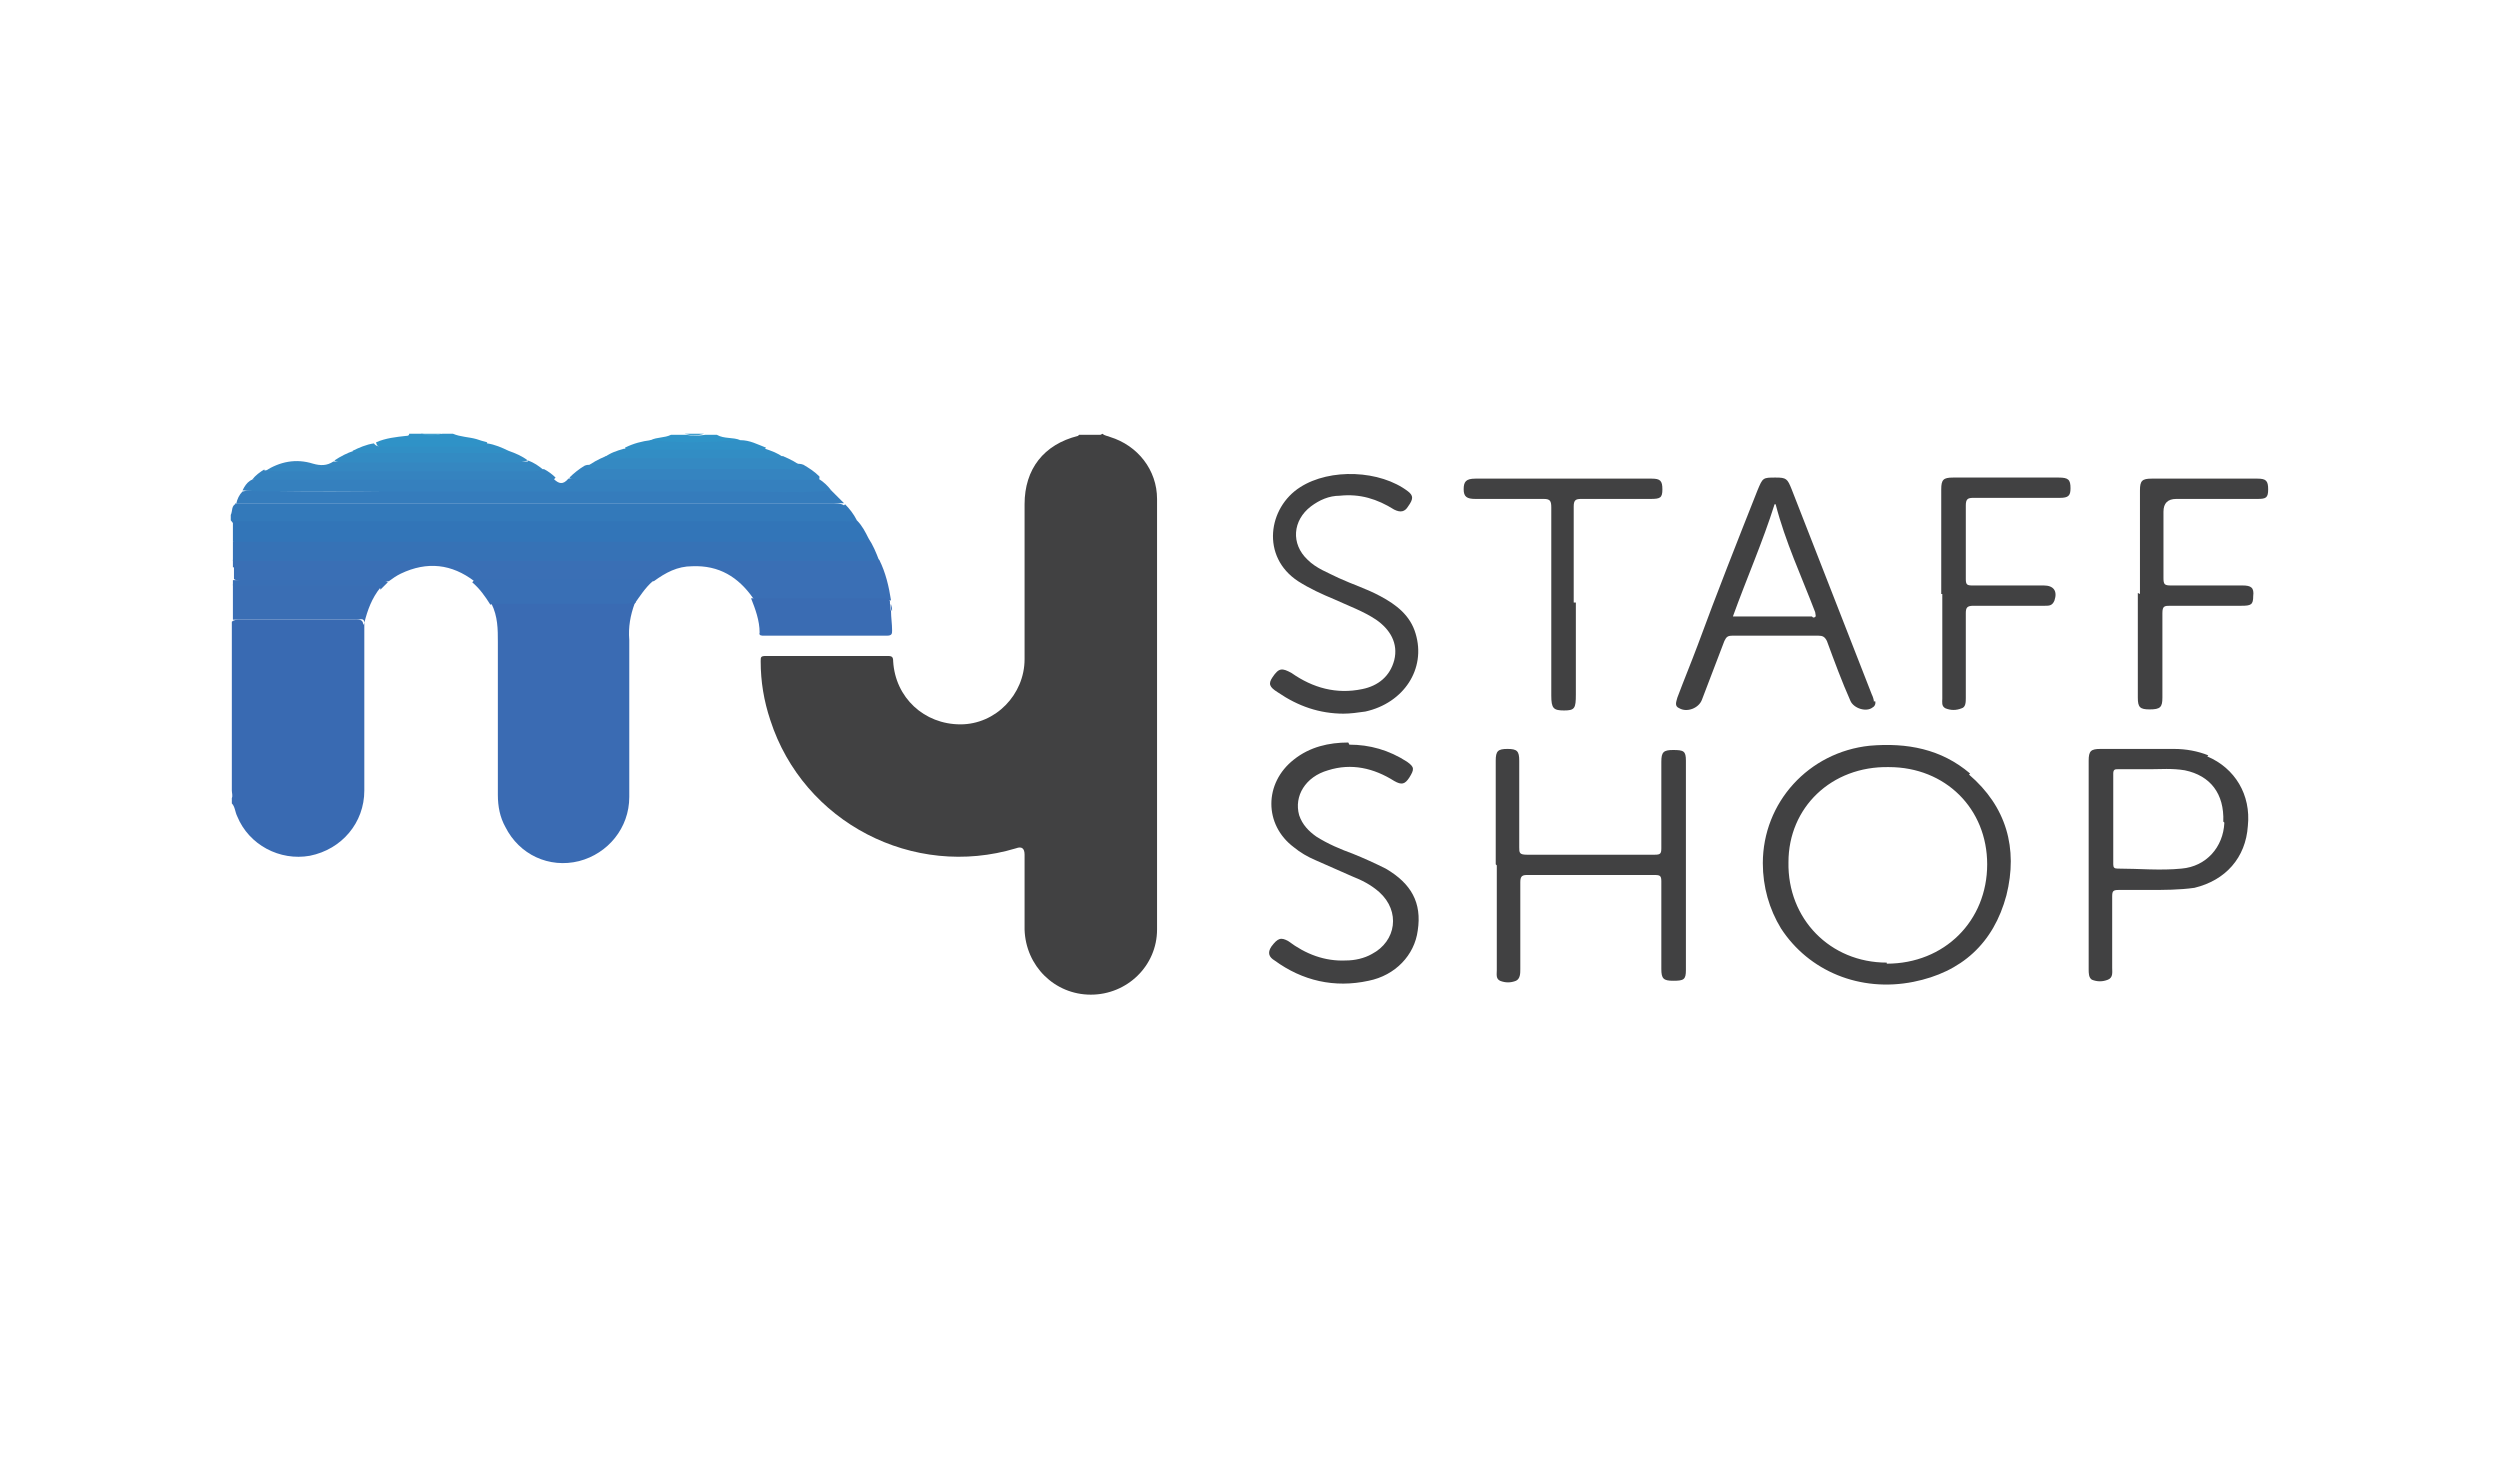 <?xml version="1.0" encoding="UTF-8"?>
<svg id="Layer_1" data-name="Layer 1" xmlns="http://www.w3.org/2000/svg" version="1.1" viewBox="0 0 234 138.3">
  <defs>
    <style>
      .cls-1 {
        fill: #2f92c7;
      }

      .cls-1, .cls-2, .cls-3, .cls-4, .cls-5, .cls-6, .cls-7, .cls-8, .cls-9, .cls-10, .cls-11, .cls-12, .cls-13, .cls-14, .cls-15, .cls-16, .cls-17, .cls-18, .cls-19, .cls-20, .cls-21, .cls-22, .cls-23, .cls-24 {
        stroke-width: 0px;
      }

      .cls-2 {
        fill: #3489c2;
      }

      .cls-3 {
        fill: #3580be;
      }

      .cls-4 {
        fill: #3584c0;
      }

      .cls-5 {
        fill: #3a6bb3;
      }

      .cls-6 {
        fill: #3090c6;
      }

      .cls-7 {
        fill: #3379ba;
      }

      .cls-8 {
        fill: #3587c1;
      }

      .cls-9 {
        fill: #3672b6;
      }

      .cls-10 {
        fill: #328dc4;
      }

      .cls-11 {
        fill: #3a6fb5;
      }

      .cls-12 {
        fill: #357cbc;
      }

      .cls-13 {
        fill: #419fcd;
      }

      .cls-14 {
        fill: #43a0ce;
      }

      .cls-15 {
        fill: #3583bf;
      }

      .cls-16 {
        fill: #2f94c8;
      }

      .cls-17 {
        fill: #3275b8;
      }

      .cls-18 {
        fill: #338bc3;
      }

      .cls-19 {
        fill: #396ab2;
      }

      .cls-20 {
        fill: #3a6cb3;
      }

      .cls-21 {
        fill: #396fb5;
      }

      .cls-22 {
        fill: #3a6eb4;
      }

      .cls-23 {
        fill: #414142;
      }

      .cls-24 {
        fill: #318fc5;
      }
    </style>
  </defs>
  <path class="cls-23" d="M103.2,40.6c.2.2.5.2.7.3,2.6.8,4.4,3.1,4.4,5.8,0,13.4,0,26.8,0,40.3,0,3.4-2.8,6.1-6.2,6.1-3.4,0-6.1-2.7-6.2-6.1,0-2.3,0-4.7,0-7q0-.9-.8-.6c-9.6,2.9-19.9-2.4-23-12-.6-1.8-.9-3.6-.9-5.5,0-.4,0-.5.5-.5,3.8,0,7.6,0,11.4,0,.4,0,.5.1.5.5.2,3.4,2.9,5.9,6.3,5.9,3.3,0,6-2.8,6-6.1,0-4.8,0-9.7,0-14.5,0-3.3,1.8-5.6,5-6.4,0,0,0,0,.1-.1.7,0,1.4,0,2,0Z"/>
  <path class="cls-19" d="M34.1,58.3c0,5.2,0,10.5,0,15.7,0,3-2.1,5.5-5.1,6.1-2.8.5-5.7-1-6.8-3.7-.2-.4-.2-.9-.5-1.2v-.5c.1-.2,0-.5,0-.7,0-5,0-10.1,0-15.1,0-.2,0-.5,0-.7.2-.2.5-.2.8-.2,3.6,0,7.2,0,10.7,0,.3,0,.8-.1.8.5Z"/>
  <path class="cls-7" d="M79.1,47.2c.4.4.8.9,1.1,1.5-.1.3-.4.3-.6.3-.3,0-.5,0-.8,0-18.6,0-37.2,0-55.8,0-.4,0-.7,0-1.1,0-.1,0-.2-.2-.3-.3v-.5c.2-.4,0-.9.6-1.1.3,0,.7,0,1,0,18.2,0,36.4,0,54.6,0,.4,0,.9,0,1.2.2Z"/>
  <path class="cls-1" d="M42.4,40.6c.7.3,1.5.3,2.2.5.3.1.6.2,1,.3,0,.5-.5.5-.8.5-.9,0-1.8,0-2.6,0-2,0-4,0-6,0-.4,0-.9.1-1-.5.9-.4,1.9-.5,2.8-.6.1,0,.3,0,.3-.2h1.2c.6.1,1.3.1,1.9,0h1.1Z"/>
  <path class="cls-16" d="M60.9,41.2c.6-.3,1.3-.2,1.9-.5h1.4c.6.1,1.2.1,1.8,0h1.1c.7.4,1.5.2,2.2.5-.3.3-.7.4-1.1.4-2.1,0-4.2,0-6.3,0-.4,0-.8,0-1.1-.4Z"/>
  <path class="cls-14" d="M41.3,40.6c-.6.2-1.3.2-1.9,0h1.9Z"/>
  <path class="cls-13" d="M65.9,40.6c-.6.2-1.2.2-1.8,0h1.8Z"/>
  <path class="cls-5" d="M59.4,56.5c-.4,1.1-.6,2.2-.5,3.4,0,4.9,0,9.8,0,14.7,0,2.9-2,5.3-4.7,6-2.8.7-5.6-.6-6.9-3.2-.5-.9-.7-1.9-.7-3,0-4.8,0-9.5,0-14.3,0-1.2,0-2.4-.6-3.6.1-.4.5-.4.8-.4,1.2,0,2.4,0,3.7,0,2.7,0,5.3,0,8,0,.4,0,.8-.1,1,.3Z"/>
  <path class="cls-23" d="M140,80.9c0-3.2,0-6.5,0-9.7,0-.9.2-1.1,1.1-1.1.9,0,1.1.2,1.1,1.1,0,2.7,0,5.4,0,8.1,0,.5,0,.7.7.7,4,0,8,0,12,0,.5,0,.6-.1.6-.6,0-2.7,0-5.4,0-8.1,0-.9.2-1.1,1.1-1.1,1,0,1.2.1,1.2,1,0,6.5,0,13,0,19.6,0,.9-.2,1-1.2,1-.9,0-1.1-.2-1.1-1.1,0-2.7,0-5.5,0-8.2,0-.5-.1-.6-.6-.6-4,0-8,0-12,0-.5,0-.6.2-.6.7,0,2.7,0,5.4,0,8.1,0,.4,0,.9-.4,1.1-.5.2-1,.2-1.5,0-.4-.2-.3-.6-.3-1,0-3.3,0-6.5,0-9.8Z"/>
  <path class="cls-11" d="M21.8,53.1c0-.2,0-.5,0-.7.2-.2.4-.2.6-.2.2,0,.3,0,.5,0,19.4,0,38.8,0,58.2,0,.4,0,.8,0,1.2.2.6,1.2.9,2.5,1.1,3.8-4-.1-7.9,0-11.9,0-.4,0-.7,0-1-.2-1.4-2-3.2-3.1-5.7-3-1.4,0-2.5.6-3.6,1.4-.7,0-1.3,0-2,0-4.7,0-9.3,0-14,0-.3,0-.5,0-.8,0-2.1-1.6-4.4-1.9-6.9-.7-.4.2-.7.4-1.1.7-.5.1-.9,0-1.4,0-4,0-8,0-12,0-.4,0-.8,0-1.1-.2,0-.4,0-.7,0-1.1Z"/>
  <path class="cls-17" d="M21.8,50.7c0-.6,0-1.3,0-1.9,19.1,0,38.3,0,57.4,0,.3,0,.7,0,1-.1.5.5.8,1.1,1.1,1.7,0,.4-.3.4-.6.5-.3,0-.6,0-1,0-18.9,0-37.8,0-56.6,0-.4,0-.9,0-1.3-.2Z"/>
  <path class="cls-9" d="M21.8,50.7c19.5,0,38.9,0,58.4,0,.4,0,.8,0,1.1-.3.4.6.7,1.3,1,2.1-4.4,0-8.8,0-13.3,0-15.7,0-31.5,0-47.2,0,0-.6,0-1.2,0-1.8Z"/>
  <path class="cls-23" d="M126.3,69.7c1.9,0,3.7.5,5.4,1.6.7.5.7.7.2,1.5-.4.6-.7.7-1.4.3-1.9-1.2-4-1.7-6.2-1-2.1.6-3.2,2.4-2.7,4.2.3.9.9,1.5,1.6,2,1.1.7,2.3,1.2,3.4,1.6,1,.4,2.1.9,3.1,1.4,2.4,1.4,3.4,3.2,3,5.8-.3,2.3-2.1,4.2-4.6,4.7-3.2.7-6.2,0-8.8-1.9-.5-.3-.7-.7-.3-1.3.6-.8.9-.9,1.6-.5,1.6,1.2,3.4,1.9,5.4,1.8.8,0,1.7-.2,2.4-.6,2.3-1.2,2.7-4,.7-5.8-.8-.7-1.6-1.1-2.6-1.5-1.1-.5-2.3-1-3.4-1.5-.7-.3-1.4-.7-2-1.2-2.8-2.1-2.8-6,0-8.2,1.5-1.2,3.3-1.6,5.1-1.6Z"/>
  <path class="cls-23" d="M125.8,66.8c-2.3,0-4.3-.7-6.2-2-.8-.5-.9-.8-.5-1.4.6-.9.9-.9,1.8-.4,2,1.4,4.2,2,6.6,1.5,1.5-.3,2.6-1.2,3-2.7.4-1.6-.4-2.9-1.7-3.8-1.2-.8-2.6-1.3-3.9-1.9-1.2-.5-2.3-1-3.4-1.7-3.5-2.3-2.8-6.9.2-8.8,2.8-1.8,7.5-1.6,10.1.4.5.4.5.7,0,1.4-.3.5-.7.6-1.3.3-1.6-1-3.2-1.5-5.1-1.3-1,0-1.9.4-2.7,1-1.7,1.3-1.9,3.5-.3,5,.8.8,1.9,1.2,2.9,1.7,1.3.6,2.6,1,3.9,1.7,1.5.8,2.8,1.8,3.3,3.5,1,3.3-1.1,6.5-4.7,7.3-.7.1-1.4.2-2.1.2Z"/>
  <path class="cls-23" d="M181.7,55.6c0-3.3,0-6.5,0-9.8,0-.9.2-1.1,1.1-1.1,3.3,0,6.6,0,9.9,0,.9,0,1.1.2,1.1,1,0,.7-.2.9-1,.9-2.7,0-5.4,0-8.1,0-.5,0-.7.1-.7.7,0,2.3,0,4.6,0,6.9,0,.5.1.6.6.6,2.2,0,4.5,0,6.7,0,.9,0,1.3.5,1,1.4-.2.5-.5.5-.9.5-2.2,0-4.5,0-6.7,0-.6,0-.7.2-.7.7,0,2.6,0,5.2,0,7.9,0,.4,0,.9-.4,1-.5.2-1,.2-1.5,0-.4-.2-.3-.6-.3-.9,0-3.3,0-6.5,0-9.8Z"/>
  <path class="cls-23" d="M200.3,55.6c0-3.2,0-6.5,0-9.7,0-.9.2-1.1,1.1-1.1,3.3,0,6.6,0,9.9,0,.8,0,1,.2,1,1,0,.8-.2.9-1,.9-2.5,0-5.1,0-7.6,0q-1.2,0-1.2,1.2c0,2.1,0,4.2,0,6.2,0,.6.1.7.7.7,2.2,0,4.4,0,6.7,0,.8,0,1.1.2,1,1,0,.8-.2.9-1.1.9-2.2,0-4.4,0-6.6,0-.6,0-.8,0-.8.7,0,2.6,0,5.3,0,7.9,0,.9-.2,1.1-1.2,1.1-.9,0-1.1-.2-1.1-1.1,0-3.3,0-6.5,0-9.8Z"/>
  <path class="cls-23" d="M147.5,56.4c0,2.9,0,5.8,0,8.6,0,1.3-.1,1.5-1.1,1.5-1,0-1.2-.2-1.2-1.4,0-5.9,0-11.7,0-17.6,0-.6-.1-.8-.7-.8-2.1,0-4.3,0-6.4,0-.8,0-1.1-.2-1.1-.9,0-.7.2-1,1.1-1,5.5,0,11,0,16.5,0,.8,0,1,.2,1,1,0,.8-.2.9-1.1.9-2.2,0-4.3,0-6.5,0-.5,0-.7.1-.7.7,0,3,0,6,0,9Z"/>
  <path class="cls-12" d="M22.1,47.2c.1-.5.3-.9.6-1.2.2,0,.3-.1.5-.1,7.1.2,14.3,0,21.4,0,10.4,0,20.8,0,31.2,0,.7,0,1.4-.3,2,0,.4.4.8.8,1.2,1.2-19,0-38,0-57,0Z"/>
  <path class="cls-3" d="M77.9,45.9c-2.8.3-5.6.1-8.4.1-14.4,0-28.7,0-43.1,0-1.2,0-2.5,0-3.7-.1.2-.4.4-.7.7-.9.3-.2.7-.2,1.1-.2,8.9,0,17.7,0,26.6,0,.3,0,.5,0,.7,0,.5.5.9.6,1.4,0,.4-.1.9,0,1.3,0,7.1,0,14.2,0,21.3,0,.3,0,.5,0,.8,0,.5.3.9.7,1.2,1.1Z"/>
  <path class="cls-20" d="M70.4,56c4.1,0,8.2,0,12.3,0,.3,0,.5,0,.6.3,0,0,0,.2,0,.2.1.2,0,.5.1.7,0,.6.1,1.2.1,1.8,0,.3,0,.5-.5.5-3.8,0-7.7,0-11.5,0-.2,0-.5,0-.4-.3,0-1.1-.4-2.2-.8-3.2Z"/>
  <path class="cls-22" d="M21.8,58c0-1.1,0-2.2,0-3.3.2-.2.5-.2.8-.2,4,0,8.1,0,12.1,0,.4,0,.8,0,.9.5-.8,1-1.2,2.1-1.5,3.3,0-.5-.4-.3-.7-.3-3.9,0-7.7,0-11.6,0Z"/>
  <path class="cls-21" d="M44.3,54.4c.2-.3.4-.2.7-.2,5.1,0,10.3,0,15.4,0,.2,0,.5,0,.7.2-.7.6-1.2,1.4-1.7,2.1-.2-.2-.4,0-.7,0-4,0-8.1,0-12.1,0-.2,0-.5,0-.7.1-.5-.8-1-1.5-1.7-2.1Z"/>
  <path class="cls-4" d="M76.7,44.8c-.3.2-.6.1-.9.1-7.2,0-14.4,0-21.6,0-.3,0-.6,0-.9-.2.4-.4.9-.8,1.4-1.1.2-.1.4-.1.7-.1,6.1,0,12.2,0,18.3,0,.5,0,1-.2,1.5,0,.5.3,1,.6,1.5,1.1Z"/>
  <path class="cls-2" d="M75.2,43.8c-.7.2-1.3.1-2,.1-5,0-10,0-15,0-1.1,0-2.3,0-3.4-.1.6-.5,1.2-.8,1.9-1.1.3-.1.6,0,.9,0,4.9,0,9.8,0,14.6,0,.4,0,.7,0,1.1,0,.7.3,1.3.6,1.9,1.1Z"/>
  <path class="cls-10" d="M73.3,42.7c-.3.2-.6.2-.9.2-5,0-9.9,0-14.9,0-.3,0-.6,0-.9-.1.5-.4,1.1-.6,1.8-.8.2,0,.4,0,.6,0,4.1,0,8.2,0,12.3,0,.1,0,.2,0,.3,0,.6.2,1.2.4,1.7.8Z"/>
  <path class="cls-6" d="M71.7,41.9c-.2.3-.4.2-.7.2-4,0-8,0-12,0-.2,0-.5,0-.5-.2.8-.4,1.6-.6,2.4-.7,2.8.3,5.6.2,8.4,0,.9,0,1.6.4,2.4.7Z"/>
  <path class="cls-21" d="M35.6,55.1c-.2-.4-.5-.3-.8-.3-4.3,0-8.6,0-13,0,0-.2,0-.4,0-.5,4.5,0,9,0,13.5,0,.3,0,.7,0,1,.2-.2.2-.5.5-.7.7Z"/>
  <path class="cls-11" d="M83.5,57.2c-.2-.2,0-.5-.1-.7.1.2.1.5.1.7Z"/>
  <path class="cls-8" d="M49.4,43.1c.6.2,1,.5,1.5.9-.1.3-.4.3-.6.4-.2,0-.5,0-.7,0-7.8,0-15.6,0-23.4,0-.5,0-1,.1-1.4-.3,1.4-.9,2.9-1.2,4.5-.7.7.2,1.3.2,1.9-.2.4,0,.9,0,1.3,0,5.3,0,10.6,0,16,0,.3,0,.6,0,.9,0Z"/>
  <path class="cls-15" d="M24.7,44c.3.1.7.1,1.1.1,8,0,16.1,0,24.1,0,.3,0,.7,0,1-.2.4.2.8.5,1.1.8-.2.3-.5.2-.8.2-9.2,0-18.4,0-27.6,0,.3-.4.7-.7,1.2-1Z"/>
  <path class="cls-18" d="M49.4,43.1c-.4.1-.7.2-1.1.2-5.3,0-10.6,0-15.9,0-.4,0-.8,0-1.1-.2.6-.4,1.2-.7,1.8-.9,3.6,0,7.2,0,10.8,0,1.2,0,2.5,0,3.7,0,.6.2,1.3.5,1.8.9Z"/>
  <path class="cls-24" d="M47.6,42.2c-.2.3-.6.2-.9.2-4.3,0-8.5,0-12.8,0-.3,0-.6,0-.9-.2.6-.3,1.3-.6,2-.7.2.3.5.3.9.3,2.9,0,5.8,0,8.8,0,.3,0,.6,0,.9-.3.7.1,1.4.4,2,.7Z"/>
  <path class="cls-23" d="M184.4,72.4c-2.7-2.3-5.9-2.9-9.4-2.6-5.7.6-10,5.3-10,11,0,2.2.6,4.3,1.7,6.1,2.6,4,7.4,6,12.4,5,4.5-.9,7.5-3.6,8.7-8.1,1.1-4.4,0-8.3-3.5-11.3ZM176.6,90.1c-5.3,0-9.3-4.1-9.2-9.4,0-5.1,4-9,9.4-8.9,5.3,0,9.2,3.9,9.2,9.1,0,5.3-4,9.3-9.4,9.3Z"/>
  <path class="cls-23" d="M175.4,65.7c0-.2-.1-.5-.2-.7-2.5-6.4-5-12.8-7.5-19.2-.4-1-.5-1.1-1.5-1.1-1.2,0-1.2,0-1.7,1.2-1.9,4.8-3.8,9.6-5.6,14.5-.6,1.6-1.3,3.3-1.9,4.9-.1.4-.3.8.2,1,.7.4,1.8,0,2.1-.8.7-1.8,1.4-3.7,2.1-5.5.2-.4.3-.5.8-.5,2.7,0,5.4,0,8,0,.4,0,.6.1.8.5.7,1.9,1.4,3.8,2.2,5.6.3.7,1.5,1.1,2.1.6.2-.1.3-.4.2-.6ZM169.6,57.7c-2.4,0-4.9,0-7.4,0,1.3-3.6,2.8-7,3.9-10.5,0,0,0,0,.1,0,.9,3.5,2.4,6.7,3.7,10.1,0,.2.2.5-.2.5Z"/>
  <path class="cls-23" d="M206.7,70.7c-1-.4-2.1-.6-3.2-.6-2.3,0-4.6,0-6.9,0-.9,0-1.1.2-1.1,1.1,0,3.2,0,6.5,0,9.7s0,6.5,0,9.8c0,.4,0,.8.3,1,.5.2,1,.2,1.5,0,.5-.2.4-.7.4-1.1,0-2.2,0-4.5,0-6.7,0-.5.1-.6.6-.6.9,0,1.9,0,2.8,0,1.4,0,2.9,0,4.3-.2,2.9-.7,4.8-2.8,5-5.8.3-2.9-1.2-5.4-3.8-6.5ZM208.2,77c-.1,2.3-1.7,4.1-4,4.3-2,.2-4,0-6,0-.3,0-.4-.1-.4-.4,0-2.8,0-5.7,0-8.5,0-.4.2-.4.4-.4,1,0,1.9,0,3,0,1,0,2.1-.1,3.3.1,2.4.5,3.7,2.2,3.6,4.8Z"/>
</svg>